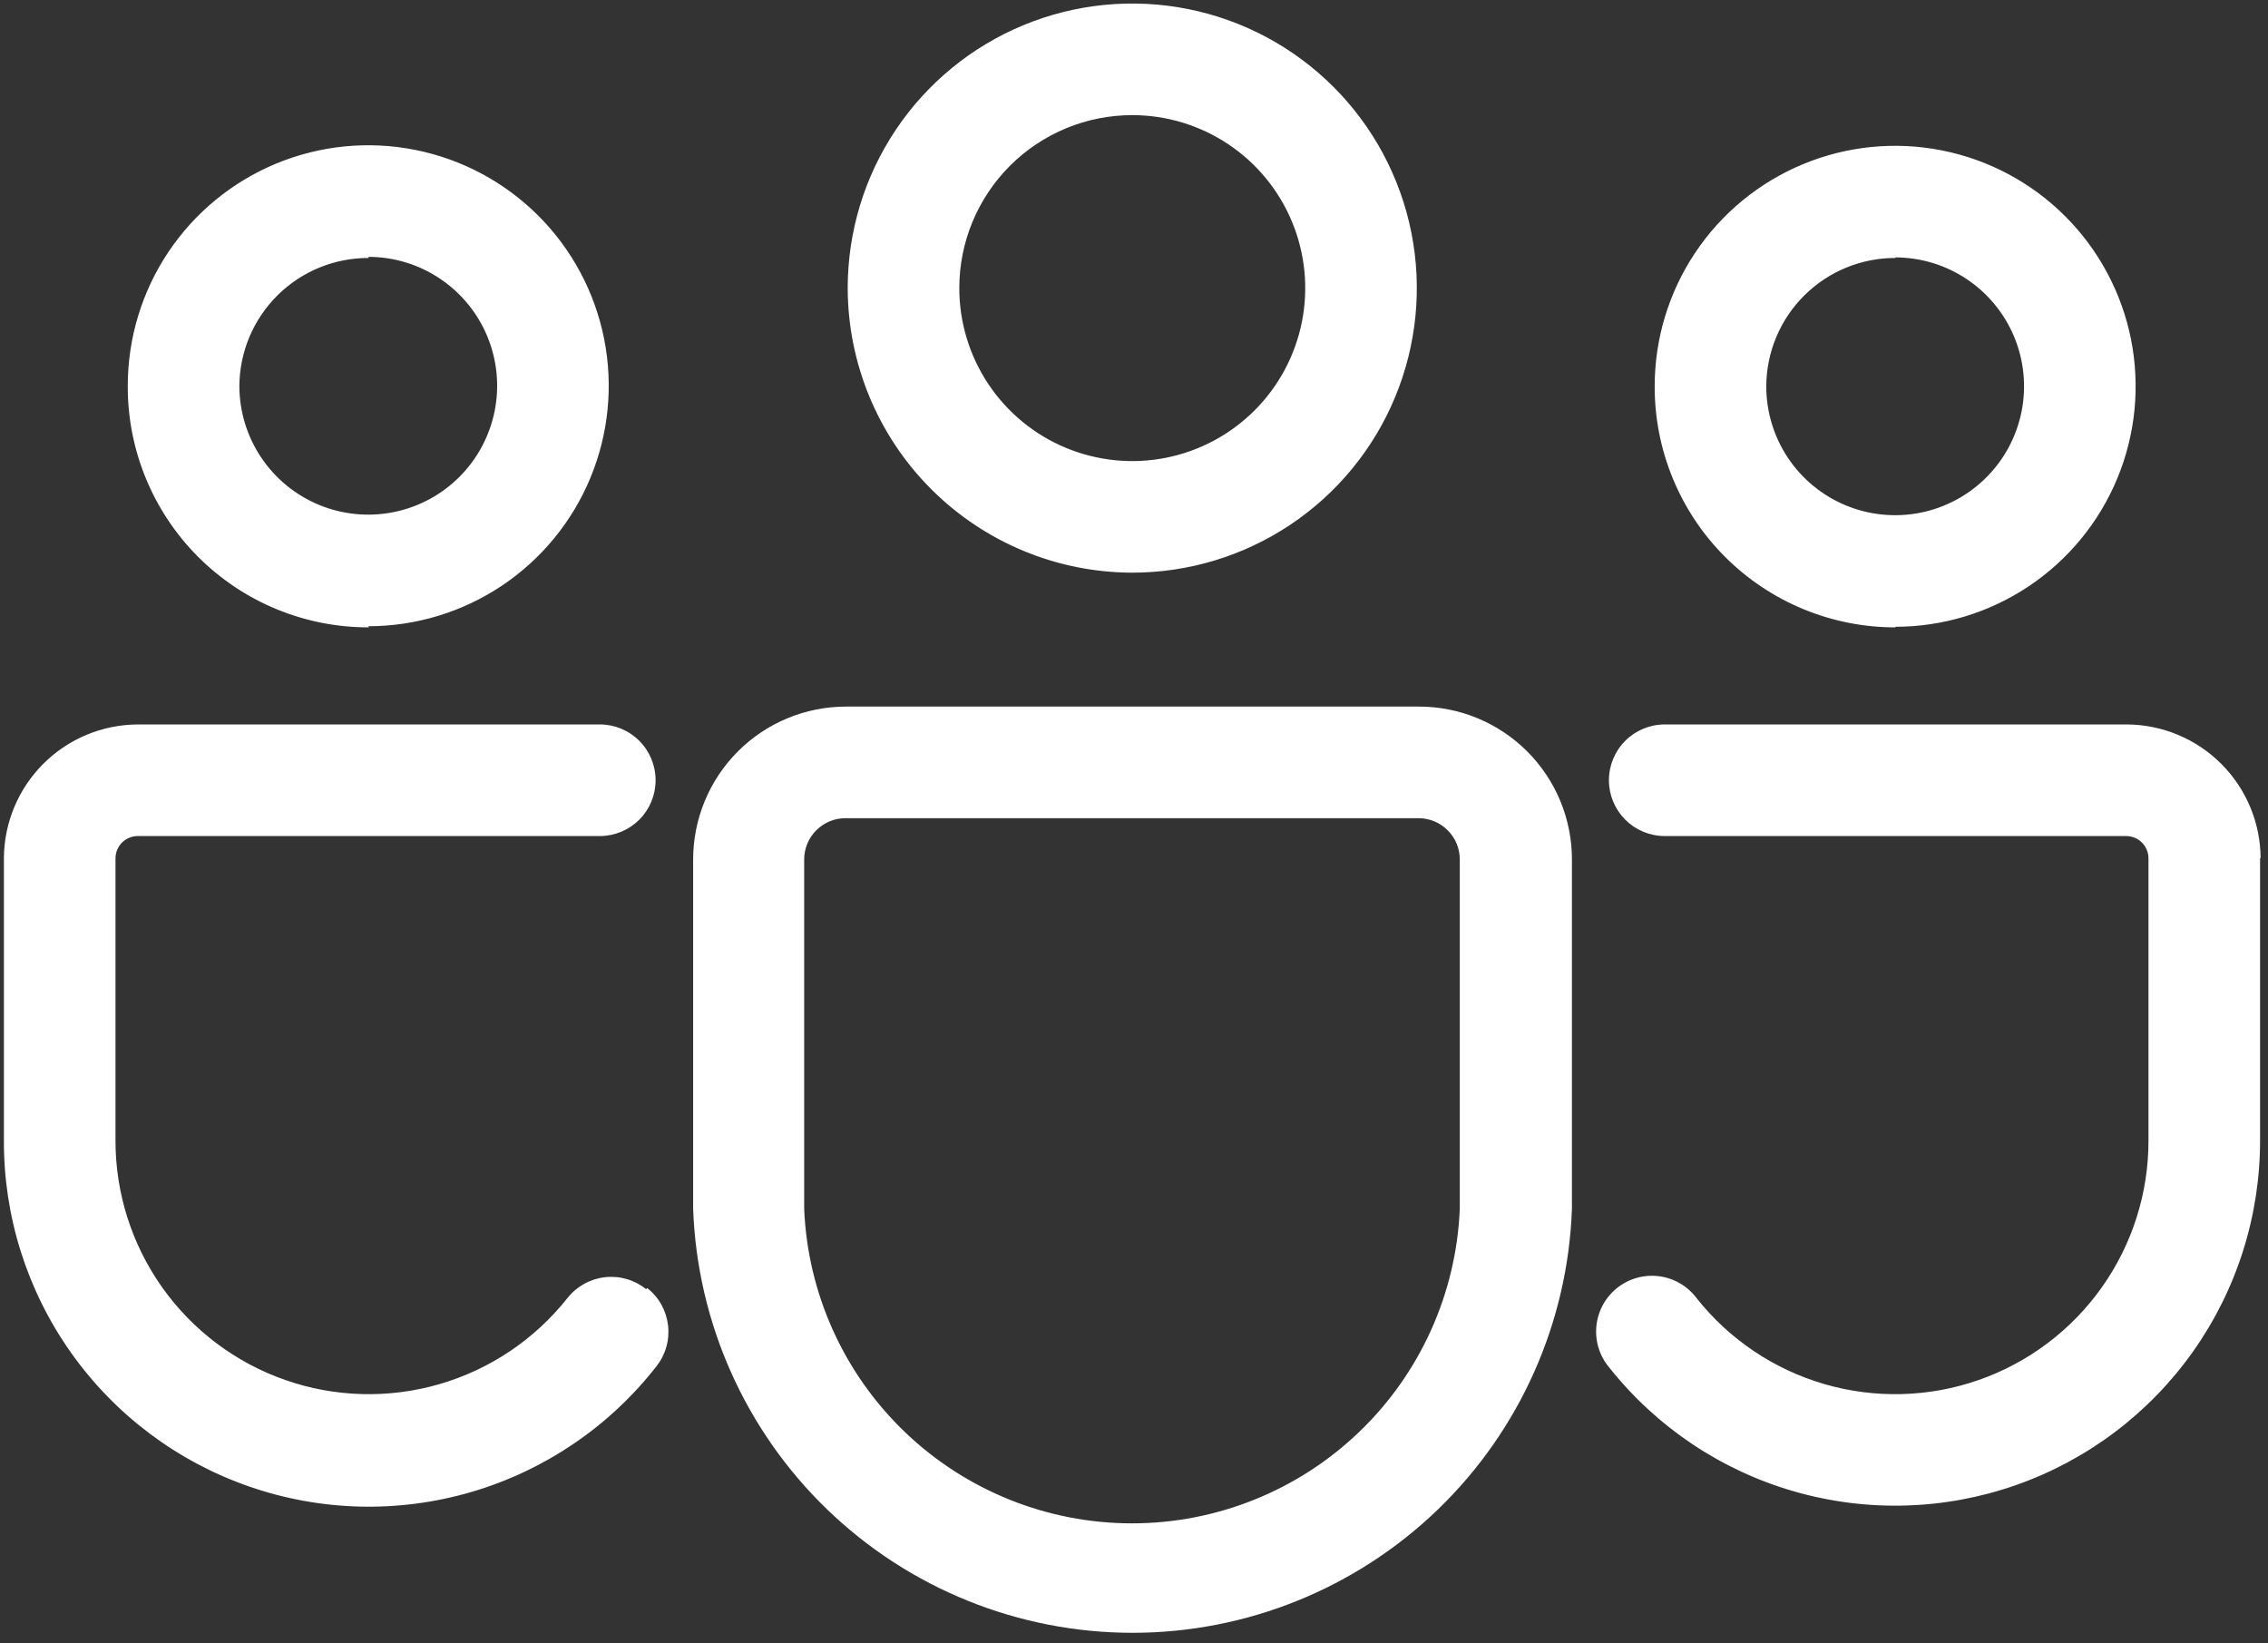<svg width="167" height="121" viewBox="0 0 167 121" fill="none" xmlns="http://www.w3.org/2000/svg">
<rect x="0" y="0" width="167" height="121" fill="#333333" stroke="none"/>
<path d="M83.372 42.166C87.516 42.166 91.567 40.937 95.013 38.635C98.459 36.333 101.145 33.06 102.73 29.231C104.316 25.403 104.731 21.19 103.923 17.125C103.114 13.061 101.119 9.327 98.188 6.397C95.258 3.466 91.525 1.471 87.46 0.662C83.395 -0.146 79.183 0.269 75.354 1.855C71.525 3.441 68.253 6.126 65.95 9.572C63.648 13.018 62.419 17.069 62.419 21.213C62.43 26.767 64.641 32.09 68.568 36.017C72.495 39.944 77.818 42.155 83.372 42.166ZM83.372 8.477C85.891 8.477 88.354 9.224 90.448 10.623C92.543 12.023 94.175 14.012 95.139 16.339C96.103 18.666 96.355 21.227 95.864 23.698C95.372 26.168 94.159 28.438 92.378 30.219C90.597 32 88.328 33.213 85.857 33.705C83.386 34.196 80.826 33.944 78.498 32.98C76.171 32.016 74.182 30.383 72.782 28.289C71.383 26.194 70.636 23.732 70.636 21.213C70.636 19.54 70.965 17.884 71.605 16.339C72.246 14.794 73.184 13.39 74.366 12.207C75.549 11.024 76.953 10.086 78.498 9.446C80.043 8.806 81.7 8.477 83.372 8.477ZM104.449 52.026H62.296C60.817 52.026 59.354 52.318 57.988 52.883C56.622 53.449 55.381 54.278 54.336 55.324C53.29 56.369 52.461 57.61 51.895 58.976C51.33 60.342 51.038 61.805 51.038 63.284V89.003C51.337 97.384 54.877 105.323 60.912 111.146C66.947 116.97 75.006 120.224 83.393 120.224C91.779 120.224 99.839 116.97 105.874 111.146C111.909 105.323 115.448 97.384 115.747 89.003V63.284C115.747 61.802 115.454 60.335 114.886 58.966C114.318 57.598 113.485 56.355 112.435 55.309C111.386 54.263 110.14 53.435 108.769 52.872C107.399 52.308 105.93 52.021 104.449 52.026ZM107.489 89.003C107.232 95.232 104.576 101.121 100.078 105.437C95.579 109.754 89.586 112.165 83.352 112.165C77.117 112.165 71.124 109.754 66.625 105.437C62.127 101.121 59.471 95.232 59.214 89.003V63.284C59.214 62.477 59.535 61.704 60.105 61.134C60.675 60.564 61.448 60.243 62.255 60.243H104.449C105.255 60.243 106.028 60.564 106.598 61.134C107.169 61.704 107.489 62.477 107.489 63.284V89.003ZM139.547 46.151C143.049 46.151 146.472 45.113 149.384 43.167C152.296 41.221 154.566 38.456 155.906 35.22C157.246 31.985 157.597 28.424 156.914 24.989C156.231 21.554 154.544 18.399 152.068 15.923C149.591 13.446 146.436 11.76 143.001 11.077C139.566 10.393 136.006 10.744 132.77 12.084C129.535 13.425 126.769 15.694 124.823 18.606C122.878 21.518 121.839 24.942 121.839 28.444C121.834 30.776 122.289 33.087 123.179 35.242C124.069 37.398 125.376 39.357 127.025 41.006C128.675 42.655 130.633 43.962 132.789 44.852C134.945 45.742 137.255 46.198 139.588 46.193L139.547 46.151ZM139.547 18.953C141.424 18.953 143.258 19.51 144.819 20.553C146.38 21.596 147.596 23.078 148.315 24.812C149.033 26.546 149.221 28.454 148.855 30.295C148.489 32.136 147.585 33.828 146.257 35.155C144.93 36.482 143.239 37.386 141.398 37.752C139.557 38.118 137.649 37.93 135.915 37.212C134.18 36.494 132.698 35.277 131.655 33.717C130.613 32.156 130.056 30.321 130.056 28.444C130.061 27.198 130.312 25.965 130.794 24.815C131.276 23.666 131.98 22.622 132.865 21.745C133.75 20.868 134.799 20.173 135.953 19.701C137.106 19.229 138.341 18.989 139.588 18.994L139.547 18.953ZM166.416 63.16V83.908C166.434 89.491 164.713 94.94 161.491 99.499C158.27 104.059 153.708 107.502 148.44 109.349C143.173 111.197 137.46 111.358 132.096 109.81C126.733 108.262 121.984 105.082 118.511 100.712C118.154 100.293 117.884 99.807 117.718 99.283C117.552 98.758 117.494 98.205 117.545 97.657C117.597 97.109 117.758 96.578 118.02 96.093C118.281 95.609 118.637 95.182 119.066 94.838C119.496 94.494 119.99 94.239 120.52 94.09C121.05 93.941 121.604 93.899 122.15 93.968C122.696 94.037 123.222 94.215 123.698 94.491C124.174 94.767 124.59 95.136 124.92 95.576C127.327 98.617 130.621 100.832 134.345 101.914C138.069 102.995 142.038 102.889 145.699 101.61C149.36 100.331 152.531 97.942 154.771 94.777C157.012 91.612 158.21 87.827 158.199 83.949V63.202C158.199 62.766 158.026 62.348 157.718 62.039C157.409 61.731 156.991 61.558 156.556 61.558H122.579C121.489 61.558 120.444 61.125 119.673 60.355C118.903 59.584 118.47 58.539 118.47 57.45C118.47 56.36 118.903 55.315 119.673 54.545C120.444 53.774 121.489 53.341 122.579 53.341H156.597C159.208 53.352 161.71 54.394 163.557 56.241C165.404 58.088 166.446 60.59 166.457 63.202L166.416 63.16ZM27.116 46.11C30.618 46.11 34.041 45.072 36.953 43.126C39.865 41.18 42.135 38.415 43.475 35.179C44.816 31.944 45.166 28.383 44.483 24.948C43.8 21.513 42.113 18.358 39.637 15.882C37.16 13.405 34.005 11.719 30.57 11.036C27.135 10.352 23.575 10.703 20.339 12.043C17.104 13.383 14.338 15.653 12.392 18.565C10.447 21.477 9.408 24.901 9.408 28.403C9.397 30.739 9.849 33.053 10.736 35.214C11.624 37.374 12.93 39.338 14.58 40.992C16.23 42.645 18.19 43.956 20.349 44.849C22.507 45.741 24.821 46.198 27.157 46.193L27.116 46.11ZM27.116 18.912C28.993 18.912 30.828 19.469 32.388 20.512C33.949 21.555 35.166 23.037 35.884 24.771C36.602 26.505 36.79 28.413 36.424 30.254C36.058 32.095 35.154 33.786 33.827 35.114C32.499 36.441 30.808 37.345 28.967 37.711C27.126 38.077 25.218 37.889 23.484 37.171C21.75 36.453 20.267 35.236 19.225 33.675C18.182 32.115 17.625 30.28 17.625 28.403C17.647 25.893 18.662 23.494 20.448 21.73C22.235 19.967 24.647 18.983 27.157 18.994L27.116 18.912ZM47.658 94.837C48.083 95.173 48.438 95.59 48.701 96.063C48.964 96.537 49.131 97.058 49.192 97.597C49.253 98.135 49.207 98.68 49.057 99.201C48.906 99.721 48.654 100.207 48.315 100.63C44.862 105.041 40.117 108.263 34.742 109.845C29.368 111.427 23.633 111.289 18.341 109.451C13.049 107.613 8.464 104.167 5.226 99.594C1.989 95.022 0.262 89.552 0.287 83.949V63.202C0.298 60.59 1.341 58.088 3.187 56.241C5.034 54.394 7.536 53.352 10.148 53.341H44.166C45.255 53.341 46.3 53.774 47.071 54.545C47.842 55.315 48.274 56.36 48.274 57.45C48.274 58.539 47.842 59.584 47.071 60.355C46.3 61.125 45.255 61.558 44.166 61.558H10.148C9.712 61.558 9.294 61.731 8.986 62.039C8.677 62.348 8.504 62.766 8.504 63.202V83.949C8.494 87.827 9.692 91.612 11.932 94.777C14.172 97.942 17.344 100.331 21.005 101.61C24.665 102.889 28.634 102.995 32.358 101.914C36.082 100.832 39.376 98.617 41.783 95.576C42.119 95.151 42.536 94.797 43.01 94.534C43.483 94.27 44.004 94.103 44.543 94.042C45.081 93.981 45.626 94.027 46.147 94.177C46.667 94.328 47.153 94.58 47.576 94.919L47.658 94.837Z" fill="white"/>
</svg>
